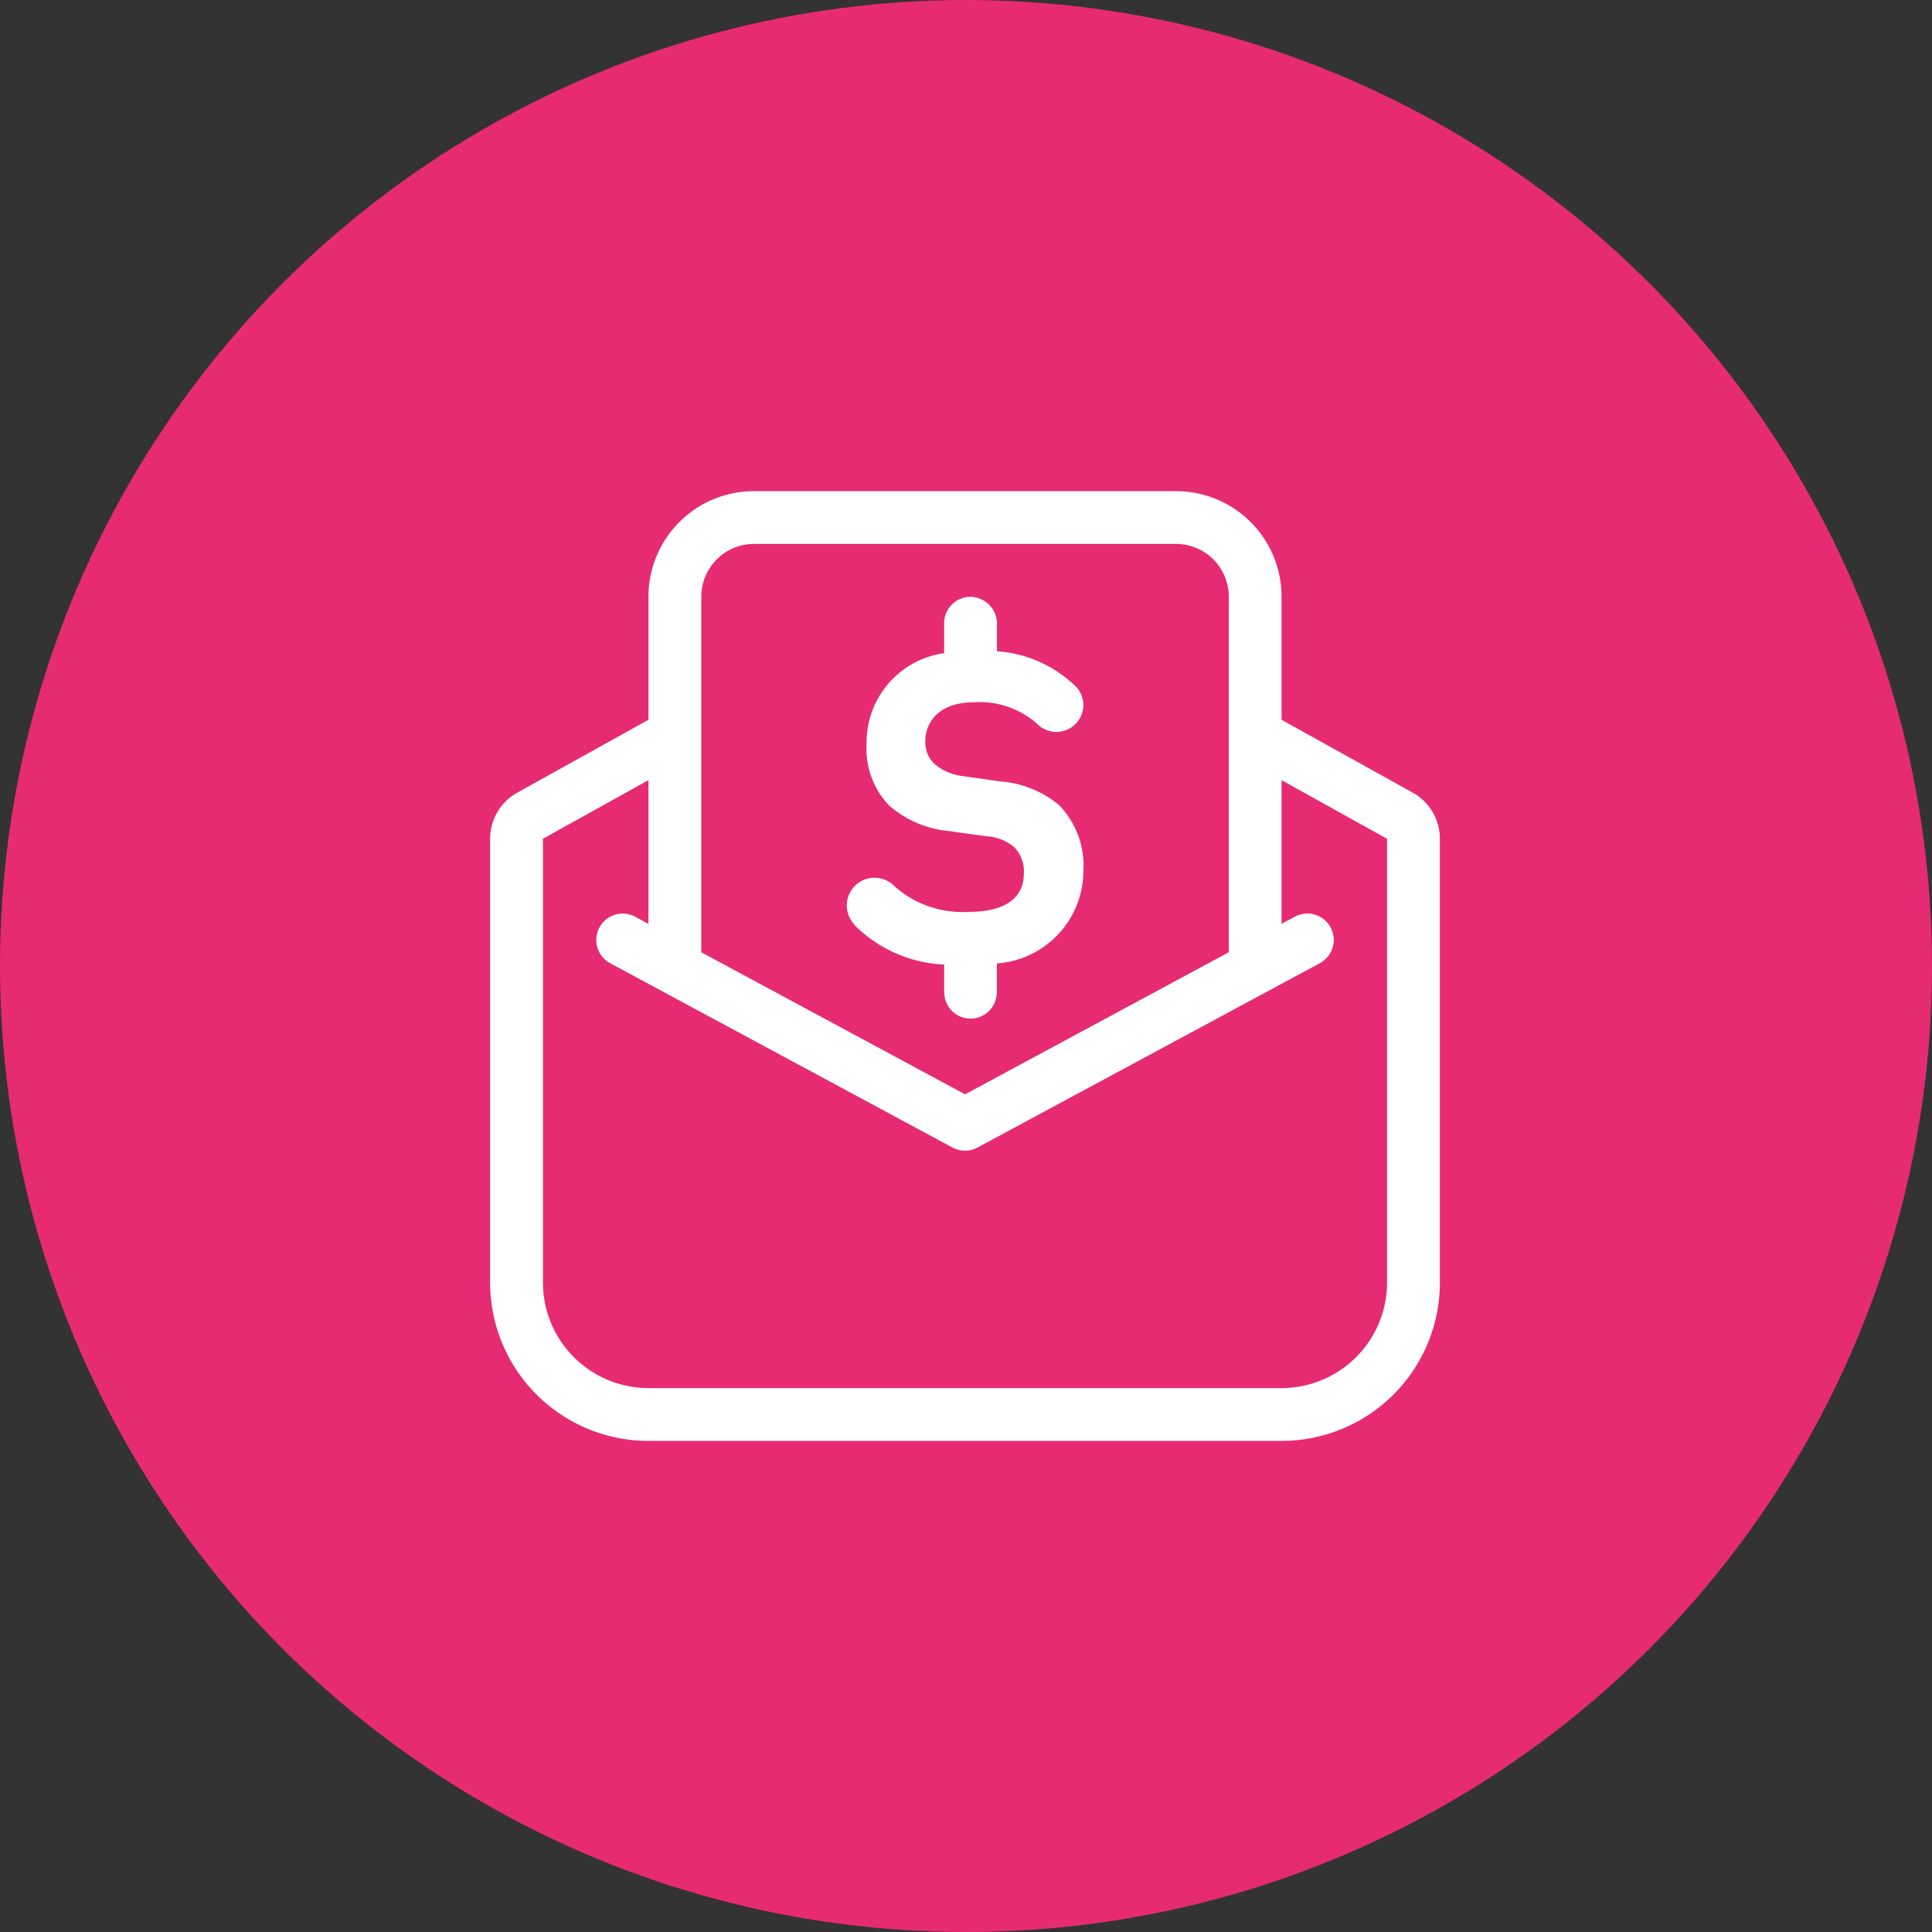 <svg viewBox="0 0 72 72" height="72" width="72" xmlns="http://www.w3.org/2000/svg">
  <rect x="0" y="0" width="72" height="72" fill="#333333" stroke="none"/>
  <g transform="translate(-356.174 -1679.506)" id="Plane">
    <circle fill="#e62b72" transform="translate(356.174 1679.506)" r="36" cy="36" cx="36" data-name="Ellipse 20" id="Ellipse_20"></circle>
    <g transform="translate(371.44 1694.81)" id="noun-salary-1863652">
      <path fill="#fff" transform="translate(0 0)" d="M16.584,19.159a1.032,1.032,0,1,1,1.481-1.439,3.8,3.8,0,0,0,2.773.958c1.336,0,2.052-.5,2.052-1.431a1.279,1.279,0,0,0-.358-.978,1.719,1.719,0,0,0-1.026-.406l-1.4-.195a3.929,3.929,0,0,1-2.246-.962,3.061,3.061,0,0,1-.831-2.278A3.359,3.359,0,0,1,19.92,9.037l0-1.2a.993.993,0,0,1,.986-.9,1.011,1.011,0,0,1,.982.929v1.1a4.664,4.664,0,0,1,2.888,1.266,1,1,0,0,1,.332.738,1.006,1.006,0,0,1-1.725.7l0,0a3.221,3.221,0,0,0-2.378-.8c-1.2,0-1.789.668-1.789,1.463a1.123,1.123,0,0,0,.342.831,1.979,1.979,0,0,0,1.074.457l1.368.195a3.858,3.858,0,0,1,2.214.895,3.254,3.254,0,0,1,.895,2.457A3.465,3.465,0,0,1,21.885,20.6v1.112h-.006a.977.977,0,0,1-1.953,0H19.92V20.643a5.042,5.042,0,0,1-3.345-1.476Zm20.8-4.923L32.494,11.52V6.932A3.932,3.932,0,0,0,28.561,3H12.831A3.932,3.932,0,0,0,8.9,6.932V11.52L4.011,14.236A1.966,1.966,0,0,0,3,15.954V32.494a5.9,5.9,0,0,0,5.9,5.9H32.494a5.9,5.9,0,0,0,5.9-5.9V15.954a1.966,1.966,0,0,0-1.011-1.719ZM12.831,4.966h15.73a1.968,1.968,0,0,1,1.966,1.966V20.184L20.7,25.478l-9.831-5.294V6.932a1.968,1.968,0,0,1,1.966-1.966ZM36.426,32.494a3.937,3.937,0,0,1-3.932,3.932H8.9a3.937,3.937,0,0,1-3.932-3.932V15.954L8.9,13.77v5.356l-.517-.278a.984.984,0,0,0-.933,1.732L20.23,27.461a.988.988,0,0,0,.933,0l12.781-6.882a.984.984,0,0,0-.933-1.732l-.517.278V13.77l3.932,2.185Z" data-name="Path 928" id="Path_928"></path>
    </g>
  </g>
</svg>
